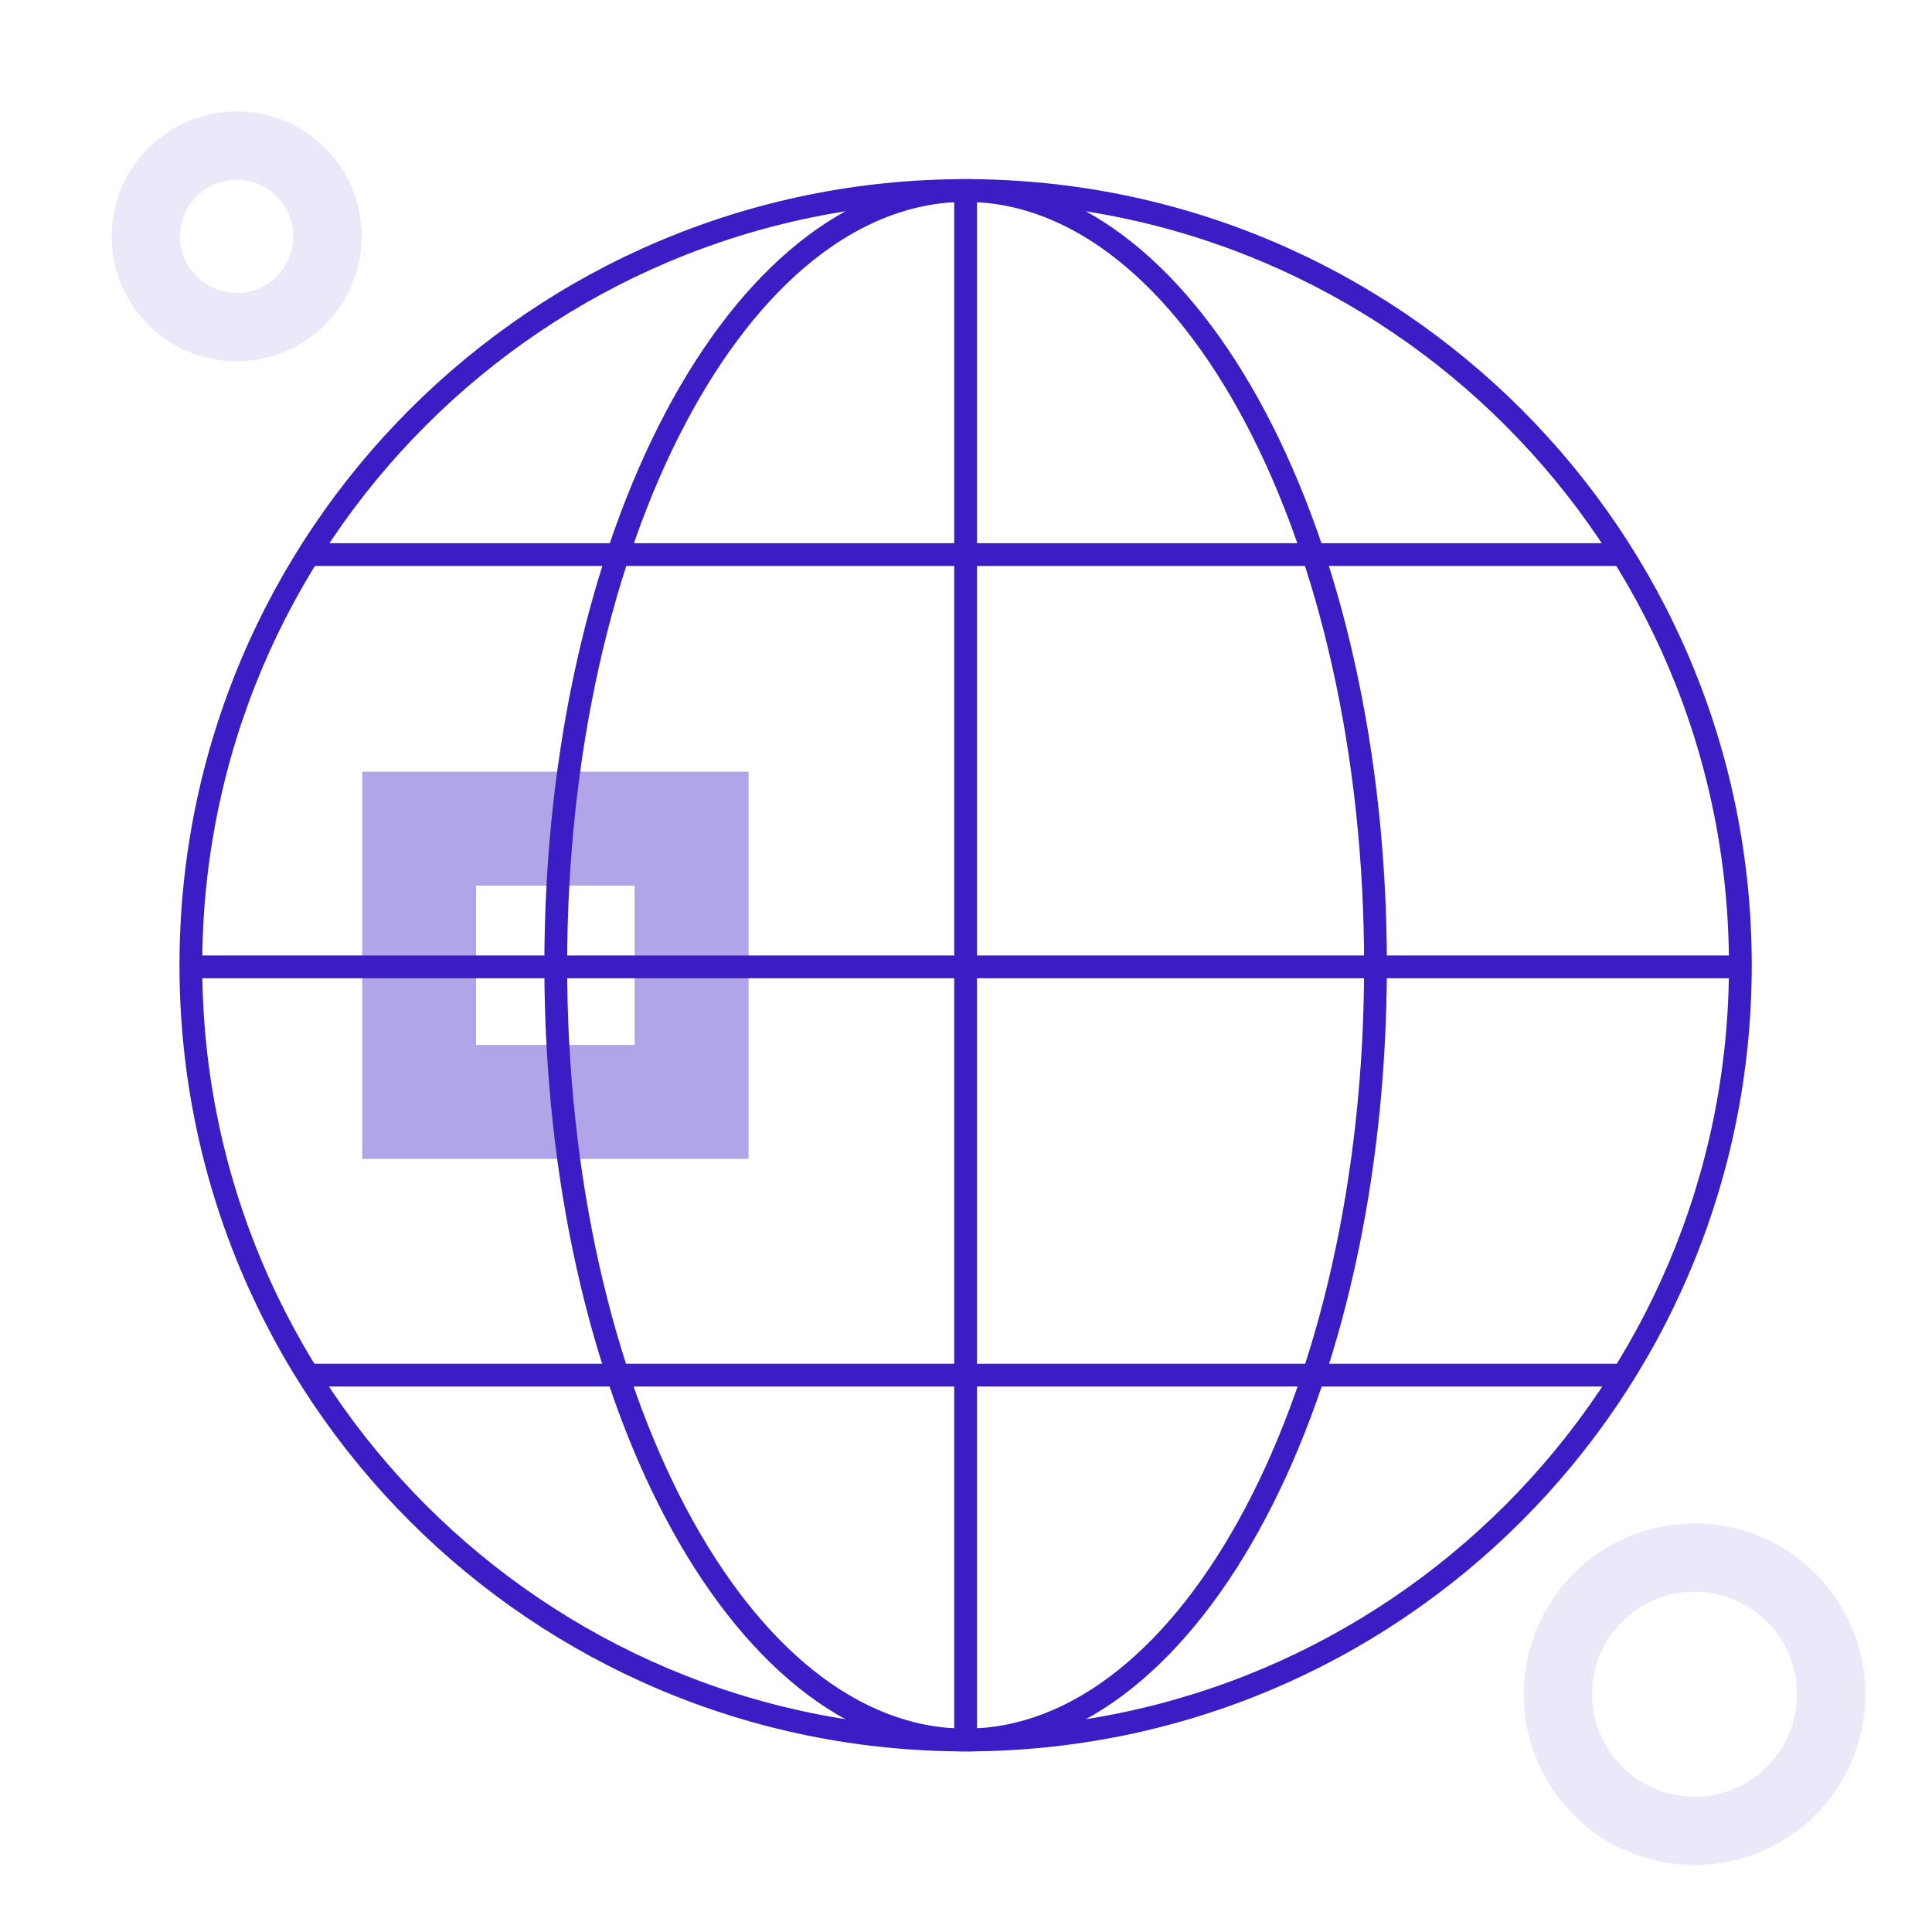 <svg width="50" height="50" viewBox="0 0 50 50" fill="none" xmlns="http://www.w3.org/2000/svg">
<path opacity="0.1" fill-rule="evenodd" clip-rule="evenodd" d="M6.125 4.65C5.316 4.65 4.659 5.307 4.659 6.116C4.659 6.926 5.316 7.582 6.125 7.582C6.935 7.582 7.591 6.926 7.591 6.116C7.591 5.307 6.935 4.65 6.125 4.65ZM2.891 6.116C2.891 4.33 4.339 2.882 6.125 2.882C7.912 2.882 9.36 4.33 9.36 6.116C9.36 7.903 7.912 9.351 6.125 9.351C4.339 9.351 2.891 7.903 2.891 6.116Z" fill="#3C1CC4"/>
<path opacity="0.1" fill-rule="evenodd" clip-rule="evenodd" d="M43.855 41.194C42.39 41.194 41.203 42.381 41.203 43.846C41.203 45.31 42.39 46.497 43.855 46.497C45.319 46.497 46.506 45.31 46.506 43.846C46.506 42.381 45.319 41.194 43.855 41.194ZM39.435 43.846C39.435 41.404 41.414 39.425 43.855 39.425C46.296 39.425 48.275 41.404 48.275 43.846C48.275 46.287 46.296 48.266 43.855 48.266C41.414 48.266 39.435 46.287 39.435 43.846Z" fill="#3C1CC4"/>
<path fill-rule="evenodd" clip-rule="evenodd" d="M24.989 5.225C14.079 5.225 5.234 14.07 5.234 24.981C5.234 35.892 14.079 44.736 24.989 44.736C35.9 44.736 44.745 35.892 44.745 24.981C44.745 14.07 35.9 5.225 24.989 5.225ZM4.645 24.981C4.645 13.745 13.753 4.636 24.989 4.636C36.226 4.636 45.335 13.745 45.335 24.981C45.335 36.217 36.226 45.326 24.989 45.326C13.753 45.326 4.645 36.217 4.645 24.981Z" fill="#3C1CC4"/>
<path fill-rule="evenodd" clip-rule="evenodd" d="M17.75 10.941C15.857 14.519 14.678 19.482 14.678 24.981C14.678 30.479 15.857 35.443 17.75 39.021C19.65 42.612 22.224 44.736 24.99 44.736C27.756 44.736 30.33 42.612 32.23 39.021C34.123 35.443 35.303 30.479 35.303 24.981C35.303 19.482 34.123 14.519 32.23 10.941C30.33 7.35 27.756 5.225 24.99 5.225C22.224 5.225 19.65 7.35 17.75 10.941ZM17.229 10.665C19.168 7 21.898 4.636 24.99 4.636C28.082 4.636 30.812 7 32.751 10.665C34.698 14.344 35.892 19.406 35.892 24.981C35.892 30.556 34.698 35.618 32.751 39.296C30.812 42.962 28.082 45.326 24.99 45.326C21.898 45.326 19.168 42.962 17.229 39.296C15.283 35.618 14.088 30.556 14.088 24.981C14.088 19.406 15.283 14.344 17.229 10.665Z" fill="#3C1CC4"/>
<path fill-rule="evenodd" clip-rule="evenodd" d="M24.695 45.031V4.931H25.285V45.031H24.695Z" fill="#3C1CC4"/>
<path fill-rule="evenodd" clip-rule="evenodd" d="M45.019 25.317H4.939V24.728H45.019V25.317Z" fill="#3C1CC4"/>
<path fill-rule="evenodd" clip-rule="evenodd" d="M8.039 14.058H42.087V14.647H8.039V14.058Z" fill="#3C1CC4"/>
<path fill-rule="evenodd" clip-rule="evenodd" d="M8.039 35.294H41.941V35.883H8.039V35.294Z" fill="#3C1CC4"/>
<path opacity="0.4" fill-rule="evenodd" clip-rule="evenodd" d="M9.373 19.971H19.372V29.991H9.373V19.971ZM12.321 22.919V27.043H16.424V22.919H12.321Z" fill="#3C1CC4"/>
</svg>
